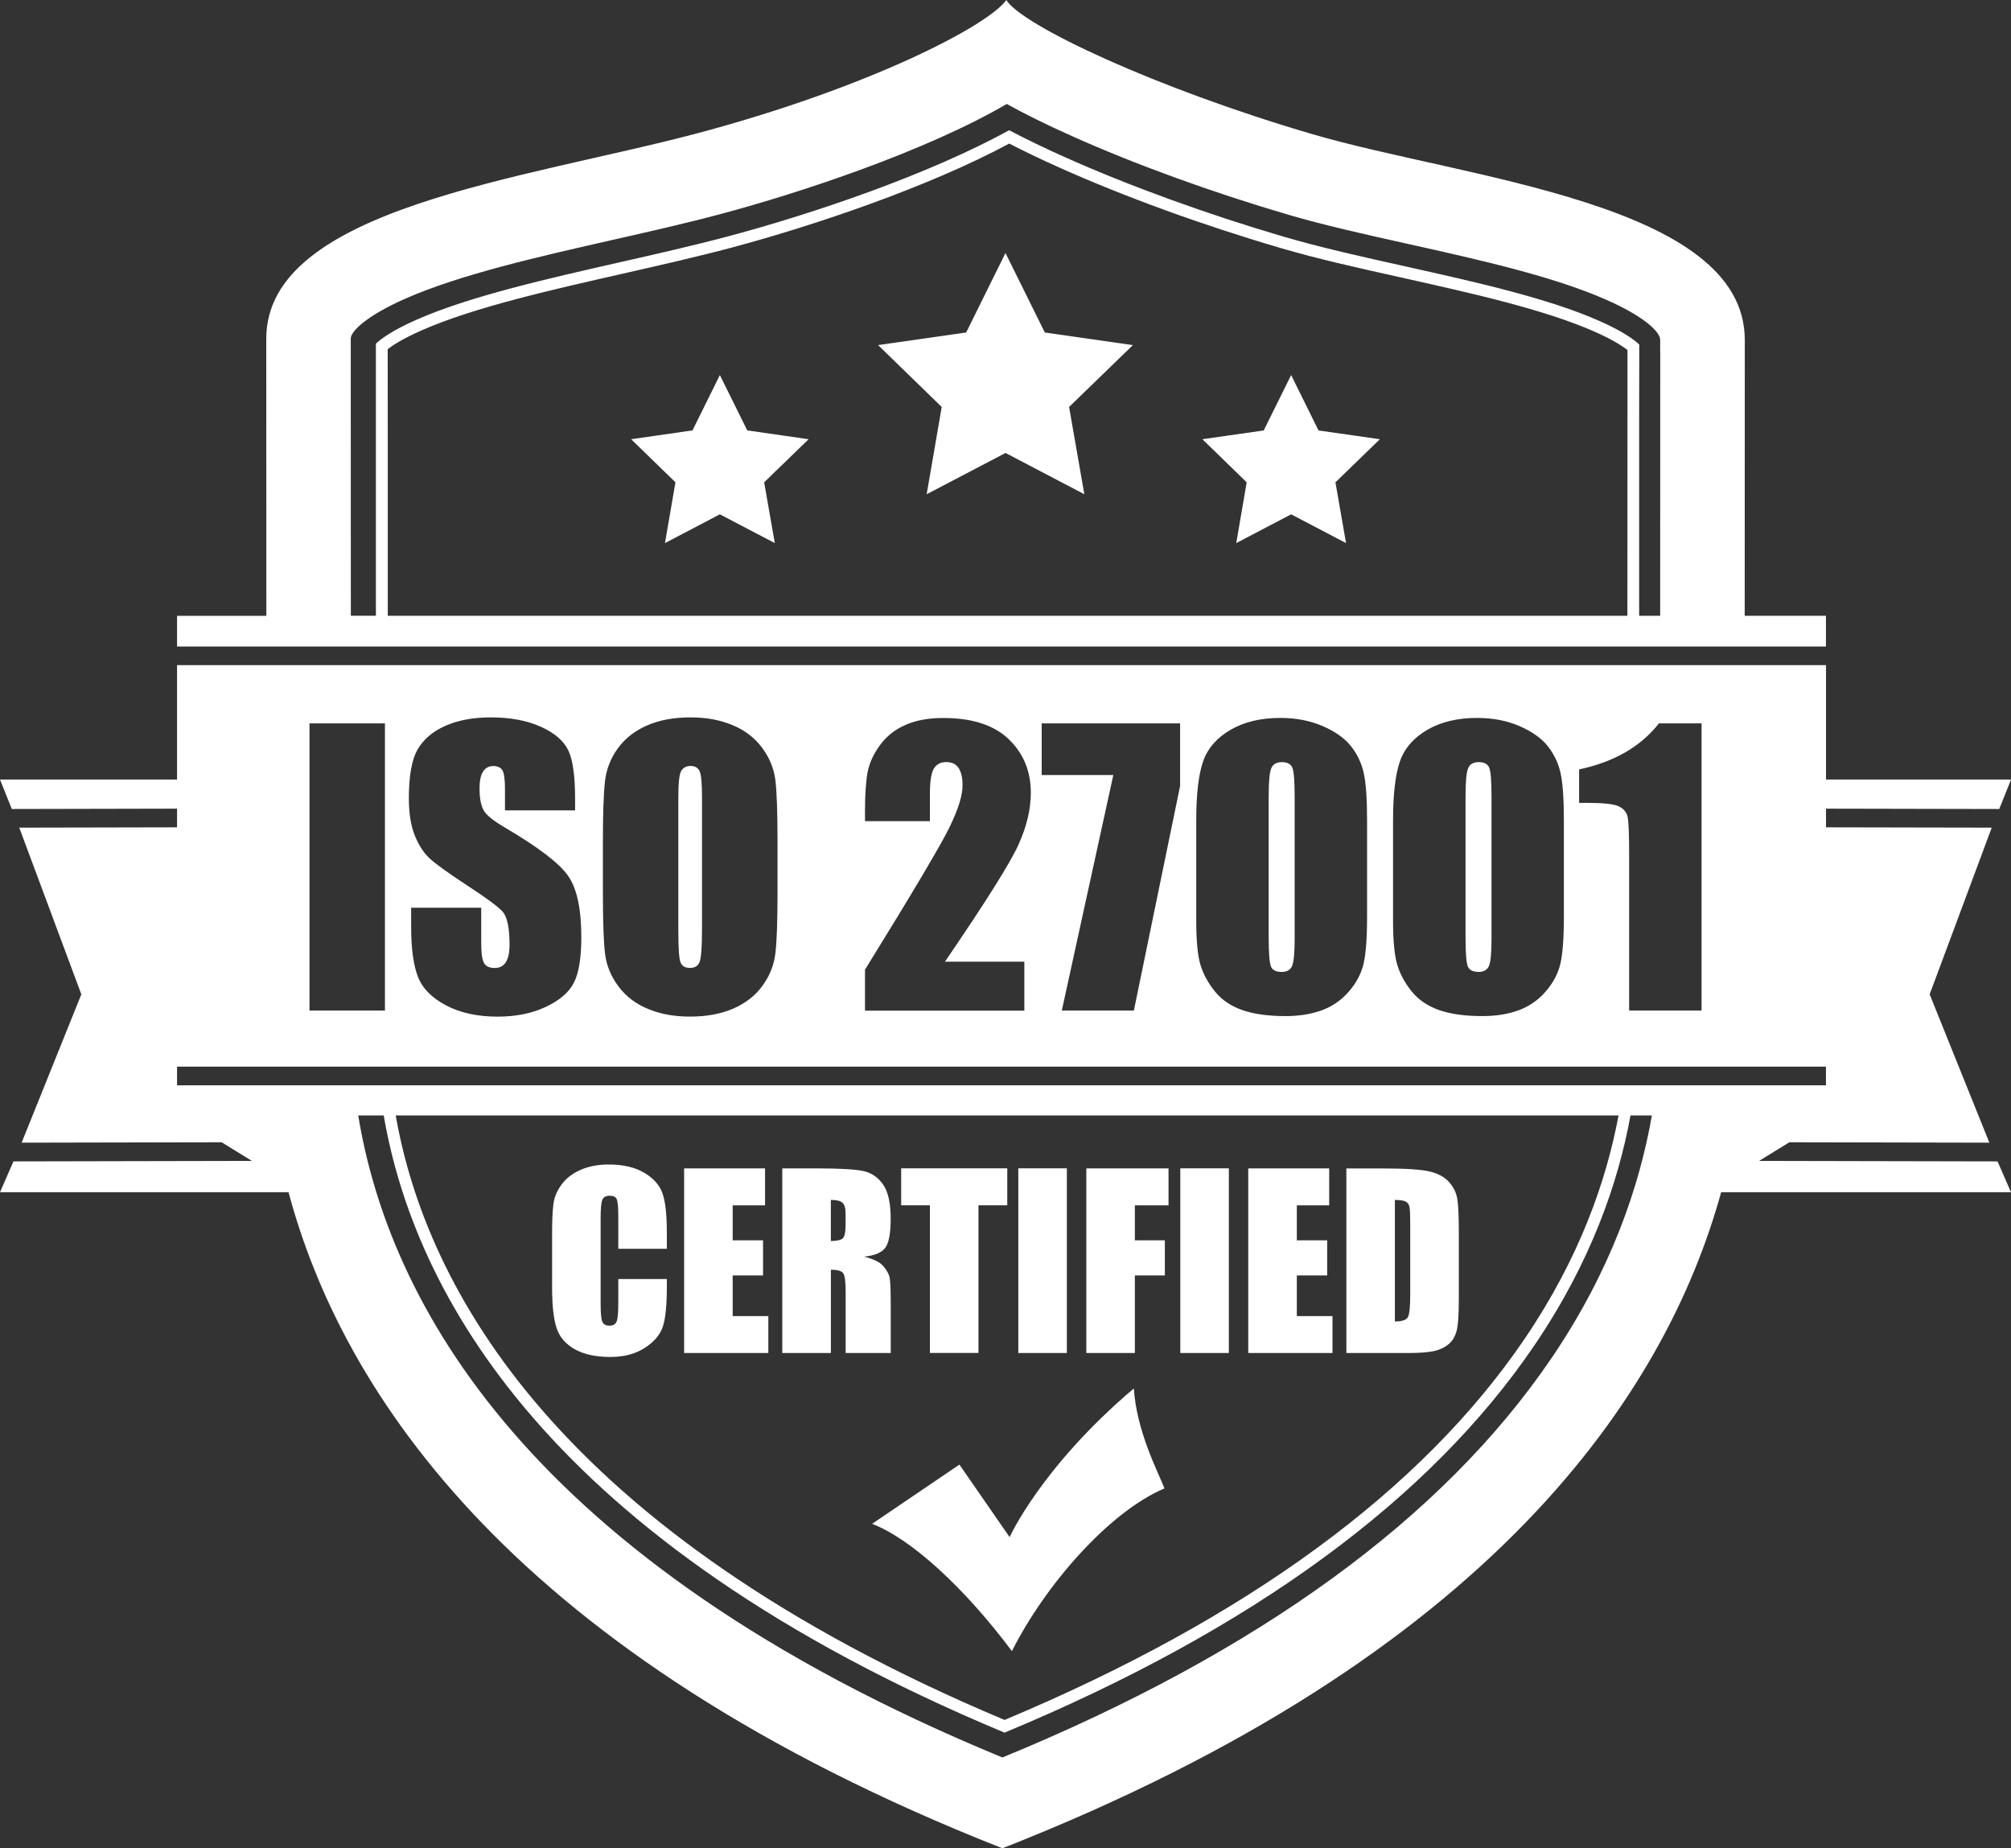 <svg width="74" height="68" viewBox="0 0 74 68" fill="none" xmlns="http://www.w3.org/2000/svg">
<rect x="0" y="0" width="74" height="68" fill="#333333" stroke="none"/>
<g clip-path="url(#clip0_541_15723)">
<path fill-rule="evenodd" clip-rule="evenodd" d="M35.305 53.886L37.152 56.554C37.152 56.554 38.3 53.986 41.722 51.083C41.828 52.667 42.598 54.125 42.85 54.76C40.819 55.622 38.473 58.295 37.236 60.748C35.484 58.407 33.535 56.622 32.092 56.064L35.303 53.886H35.305ZM54.401 35.759C54.6 35.759 54.729 35.684 54.791 35.538C54.853 35.389 54.884 35.057 54.884 34.539V29.306C54.884 28.744 54.857 28.393 54.802 28.252C54.747 28.11 54.618 28.04 54.416 28.04C54.214 28.04 54.088 28.114 54.024 28.264C53.96 28.415 53.928 28.761 53.928 29.304V34.459C53.928 35.072 53.957 35.443 54.017 35.569C54.077 35.695 54.205 35.757 54.403 35.757L54.401 35.759ZM67.193 22.656H64.201C64.202 16.432 64.204 12.536 64.204 12.507C64.204 7.464 53.891 6.58 48.278 4.932C42.545 3.251 37.622 0.946 37.03 0.002C36.338 0.966 31.924 3.231 25.724 4.887C19.329 6.594 9.798 7.643 9.798 12.461C9.798 12.498 9.798 16.415 9.801 22.658H6.515V23.787H67.191V22.658L67.193 22.656ZM59.887 12.973V15.299L59.884 22.656H14.269V16.02L14.266 13.007V12.846C14.444 12.708 14.821 12.46 15.519 12.153C17.424 11.314 20.211 10.682 22.905 10.071L22.928 10.066C24.191 9.78 25.62 9.457 26.937 9.106C29.932 8.306 34.147 6.889 37.138 5.282C37.691 5.569 38.316 5.867 39.001 6.174C41.383 7.239 44.263 8.287 47.112 9.122C48.469 9.521 49.962 9.854 51.543 10.206L51.598 10.218C54.164 10.791 56.818 11.382 58.672 12.2C59.35 12.499 59.716 12.744 59.887 12.876V12.973ZM61.093 12.973C61.093 14.351 61.091 17.542 61.09 22.656H60.317V15.297L60.321 12.971V12.679C60.17 12.525 59.742 12.199 58.849 11.806C56.955 10.968 54.279 10.372 51.693 9.796C50.099 9.441 48.593 9.106 47.234 8.707C44.405 7.877 41.544 6.837 39.178 5.779C38.413 5.436 37.728 5.105 37.134 4.791C34.178 6.42 29.921 7.861 26.826 8.687C25.548 9.028 24.167 9.341 22.832 9.644C20.109 10.262 17.293 10.899 15.342 11.757C14.437 12.153 13.992 12.487 13.832 12.646V13.005V16.018V22.654H12.91C12.91 17.617 12.907 14.467 12.907 13.005V12.456C12.907 12.175 13.537 11.594 14.923 10.985C16.945 10.095 19.803 9.448 22.566 8.821C23.896 8.52 25.271 8.209 26.529 7.872C29.429 7.098 34.048 5.574 37.048 3.825C37.682 4.179 38.467 4.57 39.449 5.009C41.777 6.051 44.6 7.076 47.396 7.897C48.724 8.287 50.219 8.62 51.8 8.972C54.428 9.557 57.144 10.162 59.115 11.032C60.481 11.635 61.091 12.204 61.091 12.503V12.969L61.093 12.973ZM46.773 35.569C46.713 35.442 46.684 35.072 46.684 34.459V29.304C46.684 28.761 46.715 28.413 46.78 28.264C46.844 28.114 46.975 28.04 47.172 28.04C47.369 28.04 47.503 28.11 47.558 28.252C47.613 28.393 47.64 28.744 47.64 29.306V34.539C47.64 35.057 47.609 35.389 47.547 35.538C47.485 35.686 47.356 35.759 47.157 35.759C46.959 35.759 46.831 35.695 46.771 35.57L46.773 35.569ZM64.731 42.712L65.844 42.026L73.204 42.041L71.007 36.583L73.291 30.451L67.193 30.439V29.752L73.567 29.765L74.002 28.681H67.193V24.472H6.515V28.681H0L0.434 29.765L6.515 29.752V30.439L0.709 30.451L2.993 36.583L0.796 42.041L8.156 42.026L9.269 42.712L0.495 42.73L0 43.864H10.617C12.59 51.23 18.865 60.904 36.884 68.002C54.951 60.906 61.303 51.232 63.334 43.864H74L73.505 42.73L64.731 42.712ZM58.108 28.308C59.396 28.034 60.376 27.469 61.044 26.615H62.614V37.179H59.949V31.515C59.949 30.698 59.929 30.205 59.889 30.04C59.849 29.875 59.742 29.75 59.563 29.665C59.385 29.58 58.988 29.538 58.372 29.538H58.108V28.306V28.308ZM51.261 30.192C51.261 29.223 51.345 28.496 51.514 28.012C51.684 27.529 52.021 27.142 52.523 26.851C53.026 26.559 53.636 26.414 54.354 26.414C54.938 26.414 55.461 26.516 55.924 26.718C56.387 26.922 56.731 27.168 56.96 27.46C57.188 27.751 57.345 28.079 57.425 28.445C57.507 28.811 57.547 29.393 57.547 30.194V33.718C57.547 34.519 57.503 35.101 57.416 35.467C57.328 35.833 57.146 36.174 56.867 36.491C56.591 36.808 56.255 37.036 55.866 37.176C55.474 37.315 55.037 37.384 54.552 37.384C53.915 37.384 53.385 37.312 52.962 37.165C52.54 37.018 52.205 36.792 51.953 36.483C51.702 36.175 51.525 35.849 51.419 35.509C51.314 35.168 51.261 34.624 51.261 33.88V30.192ZM44.019 30.192C44.019 29.223 44.103 28.496 44.272 28.012C44.441 27.529 44.779 27.142 45.281 26.851C45.784 26.559 46.394 26.414 47.112 26.414C47.697 26.414 48.219 26.516 48.682 26.718C49.145 26.922 49.489 27.168 49.718 27.46C49.946 27.751 50.103 28.079 50.183 28.445C50.265 28.811 50.305 29.393 50.305 30.194V33.718C50.305 34.519 50.261 35.101 50.174 35.467C50.086 35.833 49.904 36.174 49.625 36.491C49.349 36.808 49.013 37.036 48.624 37.176C48.232 37.315 47.795 37.384 47.31 37.384C46.673 37.384 46.143 37.312 45.72 37.165C45.298 37.018 44.962 36.792 44.711 36.483C44.46 36.175 44.283 35.849 44.177 35.509C44.072 35.168 44.019 34.624 44.019 33.88V30.192ZM38.332 26.615H43.425V28.916L41.724 37.179H39.072L40.968 28.514H38.332V26.615ZM35.27 28.25C35.172 28.108 35.021 28.038 34.819 28.038C34.617 28.038 34.465 28.116 34.367 28.273C34.269 28.429 34.218 28.741 34.218 29.206V30.212H31.83V29.828C31.83 29.237 31.861 28.77 31.923 28.427C31.985 28.087 32.136 27.75 32.378 27.42C32.62 27.088 32.934 26.838 33.322 26.67C33.708 26.499 34.172 26.416 34.713 26.416C35.773 26.416 36.575 26.675 37.117 27.195C37.66 27.715 37.932 28.373 37.932 29.168C37.932 29.774 37.779 30.413 37.473 31.087C37.167 31.761 36.267 33.193 34.772 35.382H37.693V37.183H31.83V35.675C33.569 32.865 34.6 31.125 34.928 30.459C35.256 29.79 35.42 29.27 35.42 28.897C35.42 28.61 35.371 28.395 35.27 28.253V28.25ZM22.185 30.995C22.185 29.933 22.211 29.183 22.262 28.741C22.313 28.299 22.471 27.896 22.737 27.53C23.003 27.164 23.362 26.885 23.815 26.688C24.269 26.492 24.795 26.394 25.398 26.394C26.001 26.394 26.484 26.487 26.939 26.671C27.395 26.856 27.761 27.134 28.038 27.503C28.314 27.873 28.48 28.275 28.533 28.71C28.586 29.145 28.611 29.906 28.611 30.993V32.801C28.611 33.863 28.586 34.615 28.535 35.056C28.484 35.498 28.325 35.9 28.059 36.266C27.794 36.632 27.435 36.911 26.981 37.109C26.528 37.304 26.001 37.402 25.398 37.402C24.795 37.402 24.313 37.31 23.857 37.125C23.402 36.94 23.036 36.663 22.759 36.293C22.482 35.924 22.316 35.521 22.264 35.087C22.211 34.652 22.185 33.891 22.185 32.803V30.995ZM15.36 27.588C15.57 27.215 15.907 26.922 16.373 26.711C16.839 26.501 17.402 26.394 18.061 26.394C18.783 26.394 19.397 26.51 19.905 26.74C20.413 26.97 20.75 27.262 20.914 27.612C21.08 27.962 21.162 28.558 21.162 29.397V29.815H18.582V29.032C18.582 28.666 18.55 28.434 18.484 28.335C18.419 28.235 18.307 28.184 18.154 28.184C17.987 28.184 17.861 28.252 17.776 28.387C17.69 28.521 17.646 28.726 17.646 29.002C17.646 29.355 17.694 29.62 17.79 29.799C17.881 29.978 18.143 30.192 18.575 30.444C19.812 31.171 20.59 31.765 20.91 32.231C21.231 32.696 21.391 33.447 21.391 34.481C21.391 35.233 21.302 35.789 21.123 36.145C20.945 36.502 20.601 36.801 20.091 37.042C19.581 37.283 18.987 37.404 18.309 37.404C17.566 37.404 16.932 37.264 16.406 36.986C15.881 36.706 15.535 36.353 15.373 35.922C15.211 35.49 15.129 34.88 15.129 34.088V33.396H17.708V34.681C17.708 35.076 17.745 35.331 17.817 35.443C17.89 35.558 18.018 35.614 18.204 35.614C18.389 35.614 18.526 35.541 18.615 35.398C18.704 35.255 18.75 35.041 18.75 34.758C18.75 34.137 18.664 33.729 18.493 33.539C18.317 33.347 17.885 33.028 17.195 32.58C16.504 32.127 16.047 31.799 15.823 31.595C15.599 31.39 15.413 31.107 15.266 30.747C15.118 30.386 15.045 29.924 15.045 29.364C15.045 28.556 15.149 27.963 15.358 27.588H15.36ZM11.388 26.615H14.165V37.179H11.388V26.615ZM57.092 49.967C53.097 55.854 46.303 60.794 36.886 64.661C19.269 57.403 14.286 47.773 13.182 41.039H14.12C15.227 47.488 20.072 56.7 36.965 63.747C46.053 59.966 52.614 55.171 56.465 49.494C58.539 46.439 59.549 43.514 59.998 41.039H60.785C60.332 43.641 59.286 46.736 57.093 49.967H57.092ZM14.561 41.039H59.558C59.11 43.447 58.119 46.287 56.106 49.253C52.327 54.823 45.888 59.542 36.965 63.28C20.453 56.343 15.67 47.347 14.561 41.039ZM6.515 39.93V39.243H67.191V39.93H6.515ZM25.038 35.398C24.987 35.255 24.961 34.876 24.961 34.262V29.33C24.961 28.786 24.999 28.458 25.076 28.348C25.152 28.237 25.264 28.181 25.409 28.181C25.58 28.181 25.693 28.25 25.75 28.386C25.805 28.523 25.832 28.837 25.832 29.328V34.182C25.832 34.804 25.805 35.199 25.753 35.364C25.701 35.529 25.58 35.612 25.391 35.612C25.202 35.612 25.089 35.539 25.038 35.396V35.398ZM24.537 45.299C24.537 44.665 24.482 44.197 24.375 43.897C24.267 43.596 24.043 43.346 23.701 43.145C23.358 42.943 22.925 42.844 22.398 42.844C22.01 42.844 21.668 42.909 21.369 43.039C21.07 43.17 20.837 43.347 20.67 43.574C20.502 43.8 20.4 44.036 20.367 44.281C20.333 44.525 20.316 44.893 20.316 45.382V47.368C20.316 48.033 20.371 48.533 20.482 48.865C20.593 49.197 20.817 49.456 21.156 49.644C21.495 49.831 21.927 49.925 22.449 49.925C22.972 49.925 23.377 49.815 23.721 49.594C24.065 49.373 24.287 49.115 24.387 48.82C24.488 48.526 24.539 48.026 24.539 47.323V47.059H22.752V47.912C22.752 48.285 22.732 48.523 22.69 48.622C22.648 48.724 22.562 48.775 22.429 48.775C22.296 48.775 22.202 48.724 22.162 48.624C22.122 48.523 22.102 48.307 22.102 47.977V44.821C22.102 44.476 22.122 44.254 22.162 44.148C22.202 44.045 22.294 43.993 22.442 43.993C22.571 43.993 22.657 44.036 22.695 44.121C22.733 44.206 22.752 44.42 22.752 44.764V45.946H24.539V45.301L24.537 45.299ZM25.176 49.78H28.273V48.421H26.961V46.926H28.078V45.634H26.961V44.346H28.152V42.987H25.174V49.782L25.176 49.78ZM28.788 49.78H30.575V46.716C30.821 46.716 30.974 46.76 31.03 46.846C31.088 46.934 31.118 47.158 31.118 47.522V49.78H32.777V47.988C32.777 47.439 32.762 47.104 32.731 46.982C32.702 46.861 32.626 46.727 32.504 46.582C32.382 46.437 32.145 46.321 31.792 46.234C32.181 46.198 32.444 46.089 32.577 45.906C32.71 45.725 32.775 45.37 32.775 44.841C32.775 44.261 32.68 43.84 32.493 43.576C32.305 43.311 32.061 43.146 31.762 43.083C31.464 43.02 30.894 42.987 30.05 42.987H28.786V49.782L28.788 49.78ZM30.999 44.248C31.078 44.315 31.116 44.456 31.116 44.672V45.045C31.116 45.344 31.076 45.522 30.996 45.576C30.915 45.631 30.773 45.658 30.573 45.658V44.147C30.779 44.147 30.921 44.179 30.999 44.248ZM33.161 42.985V44.344H34.218V49.778H36.005V44.344H37.065V42.985H33.161ZM37.471 42.985V49.78H39.258V42.985H37.471ZM39.974 49.78H41.76V46.926H42.864V45.634H41.76V44.346H42.999V42.987H39.974V49.782V49.78ZM43.432 42.985V49.78H45.219V42.985H43.432ZM45.935 49.78H49.032V48.421H47.72V46.926H48.837V45.634H47.72V44.346H48.911V42.987H45.933V49.782L45.935 49.78ZM49.545 49.78H51.798C52.225 49.78 52.545 49.757 52.756 49.711C52.97 49.666 53.146 49.584 53.29 49.468C53.434 49.353 53.536 49.191 53.594 48.986C53.653 48.782 53.682 48.374 53.682 47.763V45.384C53.682 44.741 53.662 44.31 53.622 44.09C53.582 43.871 53.483 43.672 53.325 43.492C53.166 43.313 52.935 43.184 52.631 43.106C52.327 43.029 51.744 42.989 50.88 42.989H49.543V49.784L49.545 49.78ZM51.729 44.208C51.8 44.248 51.846 44.313 51.864 44.398C51.884 44.485 51.893 44.683 51.893 44.991V47.631C51.893 48.084 51.864 48.361 51.804 48.465C51.744 48.566 51.585 48.619 51.328 48.619V44.148C51.523 44.148 51.656 44.168 51.727 44.21L51.729 44.208ZM27.497 15.835L26.489 13.799L25.482 15.835L23.225 16.16L24.855 17.745L24.469 19.981L26.489 18.923L28.511 19.981L28.119 17.745L29.755 16.16L27.498 15.835H27.497ZM48.518 15.837L47.511 13.799L46.502 15.837L44.245 16.16L45.875 17.745L45.491 19.981L47.511 18.923L49.531 19.981L49.141 17.745L50.776 16.16L48.518 15.837ZM38.447 12.233L36.999 9.309L35.553 12.233L32.312 12.697L34.653 14.973L34.099 18.184L37.001 16.665L39.901 18.184L39.34 14.973L41.688 12.697L38.447 12.233Z" fill="white"/>
</g>
<defs>
<clipPath id="clip0_541_15723">
<rect width="74" height="68" fill="white"/>
</clipPath>
</defs>
</svg>
